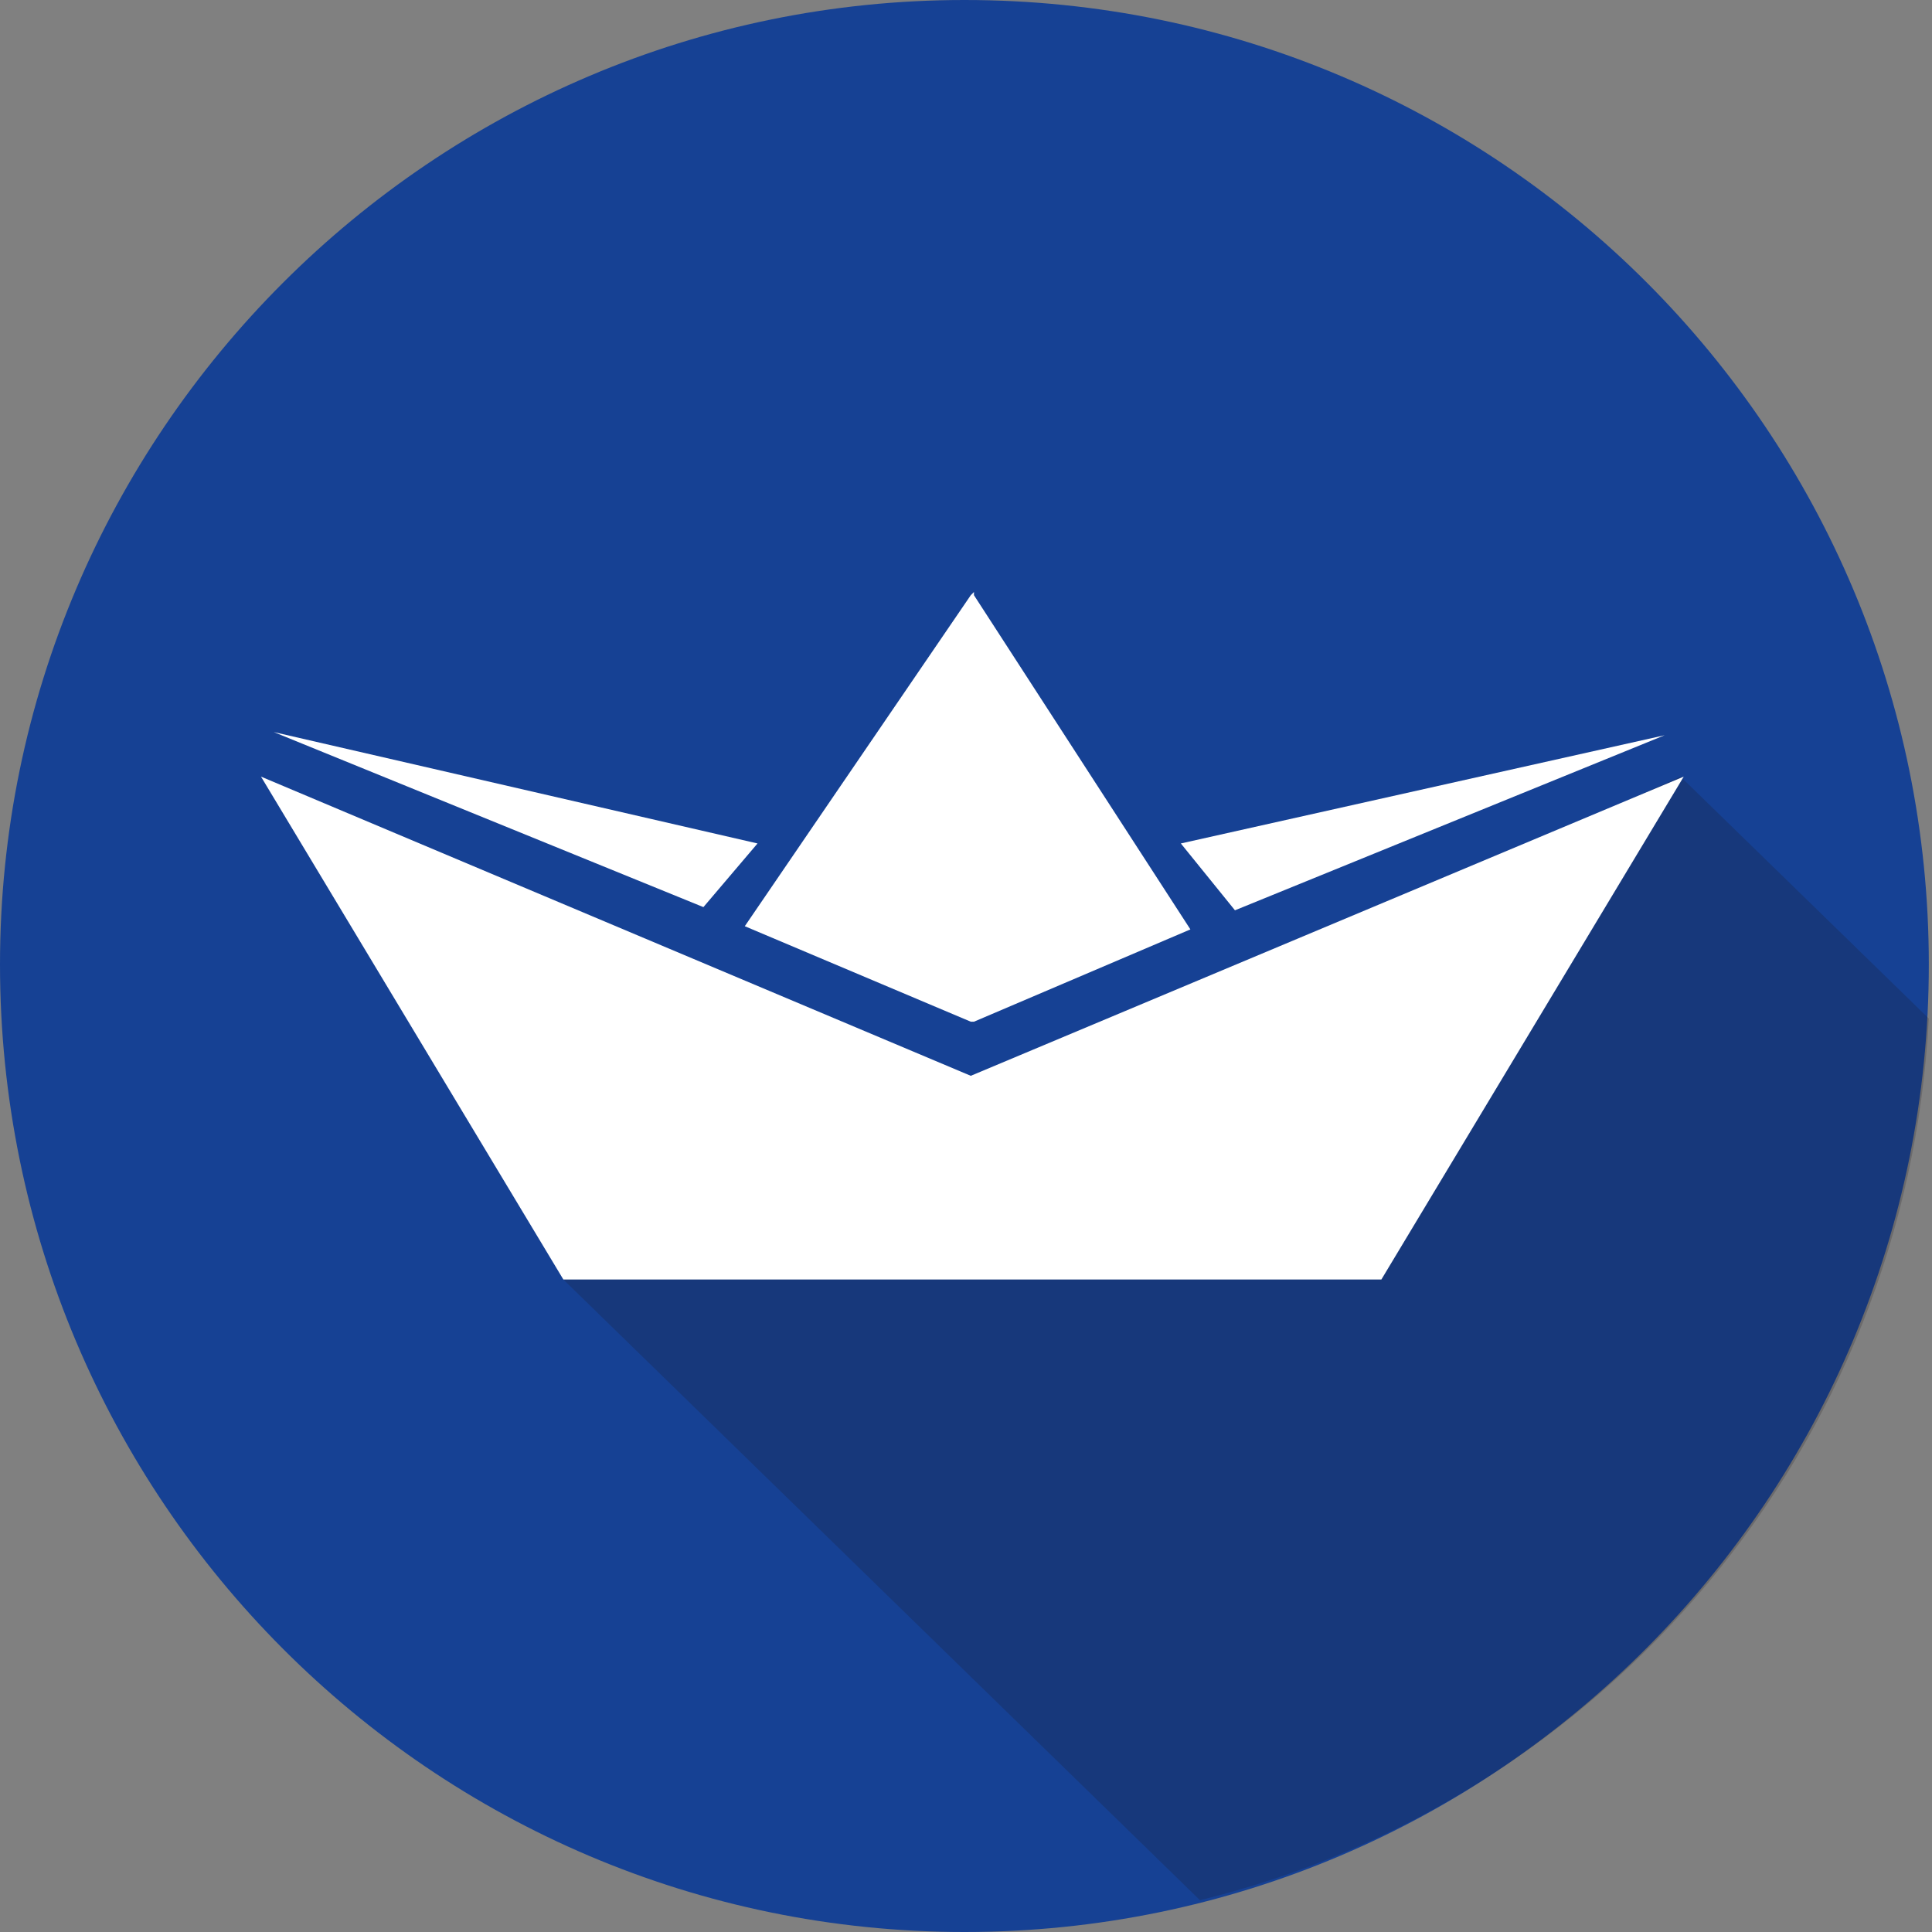 <?xml version="1.0" encoding="utf-8"?>
<!-- Generator: Adobe Illustrator 28.2.0, SVG Export Plug-In . SVG Version: 6.00 Build 0)  -->
<svg version="1.1" id="Layer_1" xmlns="http://www.w3.org/2000/svg" xmlns:xlink="http://www.w3.org/1999/xlink" x="0px" y="0px"
	 viewBox="0 0 60.7 60.7" style="enable-background:new 0 0 60.7 60.7;" xml:space="preserve">
<rect x="0" y="0" width="60.7" height="60.7" fill="#808080" stroke="none"/>
<style type="text/css">
	.st0{fill:#164194;}
	.st1{opacity:0.2;fill:#1A171B;}
	.st2{fill:#FFFFFF;}
</style>
<g>
	<path class="st0" d="M0,30.3C0,13.6,13.6,0,30.3,0c16.8,0,30.3,13.6,30.3,30.3S47.1,60.7,30.3,60.7C13.6,60.7,0,47.1,0,30.3z"/>
	<path class="st1" d="M17.7,40.2l20,19.5C50.4,56.6,59.9,45.5,60.6,32l-7.8-7.6L17.7,40.2z"/>
	<polygon class="st2" points="52.3,23.1 37.1,26.5 38.8,28.6 	"/>
	<polygon class="st2" points="8.6,23 23.8,26.5 22.1,28.5 	"/>
	<polygon class="st2" points="30.6,32.1 37.4,29.2 30.6,18.7 30.6,18.6 30.5,18.7 30.5,18.6 30.5,18.7 23.4,29.1 30.5,32.1 
		30.5,32.1 30.5,32.1 30.6,32.1 	"/>
	<polygon class="st2" points="30.5,33.8 8.2,24.4 17.7,40.2 30.5,40.2 30.6,40.2 43.4,40.2 52.9,24.4 	"/>
</g>
</svg>
